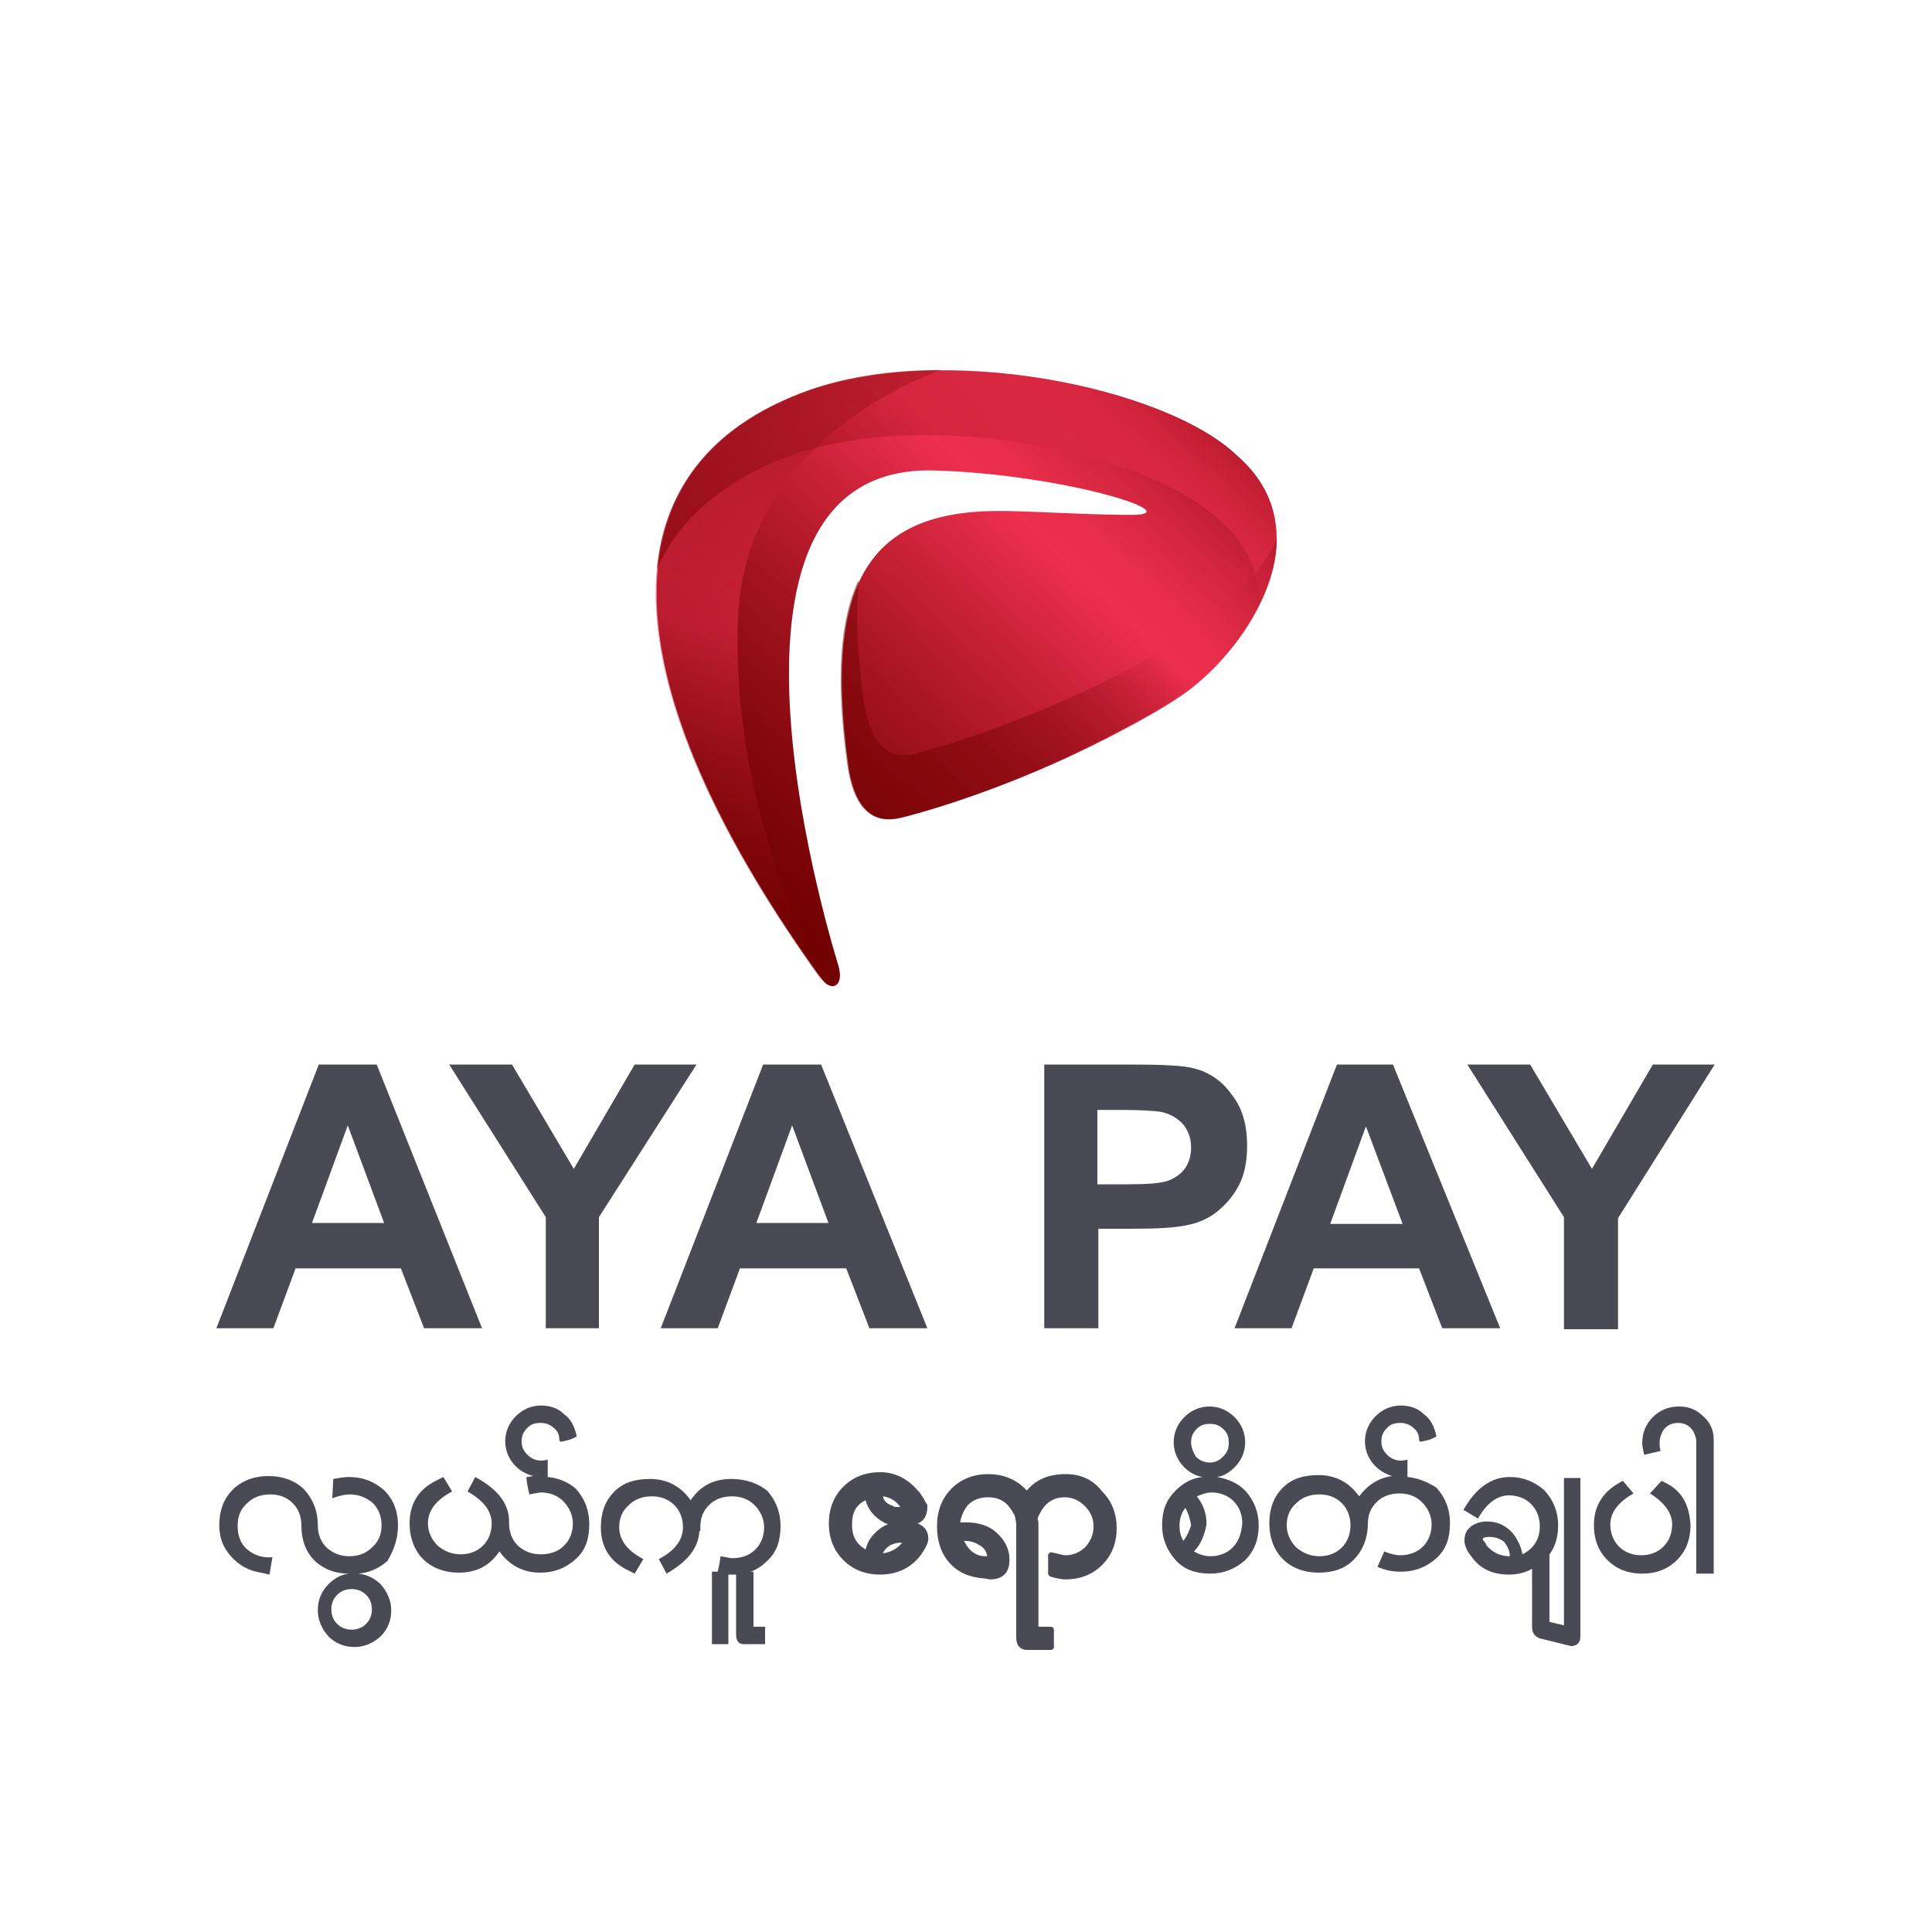 <?xml version="1.0" encoding="utf-8"?>
<!-- Generator: Adobe Illustrator 24.2.1, SVG Export Plug-In . SVG Version: 6.00 Build 0)  -->
<svg version="1.1" id="Layer_1" xmlns="http://www.w3.org/2000/svg" xmlns:xlink="http://www.w3.org/1999/xlink" x="0px" y="0px"
	 viewBox="0 0 200 200" style="enable-background:new 0 0 200 200;" xml:space="preserve">
<style type="text/css">
	.st0{fill:url(#SVGID_1_);}
	.st1{opacity:0.5;fill:url(#SVGID_2_);}
	.st2{opacity:0.5;fill:url(#SVGID_3_);}
	.st3{opacity:0.5;fill:url(#SVGID_4_);}
	.st4{fill:#494A54;}
</style>
<g>
	<g>
		<g>
			<linearGradient id="SVGID_1_" gradientUnits="userSpaceOnUse" x1="69.414" y1="90.286" x2="124.677" y2="30.817">
				<stop  offset="0" style="stop-color:#6F0000"/>
				<stop  offset="9.072638e-02" style="stop-color:#750204"/>
				<stop  offset="0.216" style="stop-color:#87090F"/>
				<stop  offset="0.36" style="stop-color:#A41420"/>
				<stop  offset="0.518" style="stop-color:#CC2339"/>
				<stop  offset="0.635" style="stop-color:#EE2F4E"/>
				<stop  offset="0.686" style="stop-color:#E72D49"/>
				<stop  offset="0.762" style="stop-color:#D2253D"/>
				<stop  offset="0.856" style="stop-color:#B11828"/>
				<stop  offset="0.96" style="stop-color:#82070C"/>
				<stop  offset="1" style="stop-color:#6F0000"/>
			</linearGradient>
			<path class="st0" d="M128.1,47.2C128.1,47.2,128.1,47.2,128.1,47.2c-7.3-7.1-30.7-12-45.1-6.5c-22,8.4-18.6,32,2.1,60.7
				c1,1.3,2.3,0.7,1.7-1.4c-0.1-0.4-16.5-52,9.9-51.3c13.4,0.4,26.3,4.5,20.6,4.6c-4.4,0-8.7-0.3-13-0.4c-14-0.3-19.1,6.8-16.5,26.2
				c1,7.3,5.1,5.6,6.1,5.4c5.2-1.4,11.9-3.8,18.1-6.8c0,0,0,0,0,0c2.3-1.1,8.5-4.2,11.4-6.5c0,0,0,0,0,0
				C130.1,65.9,136.6,54.6,128.1,47.2z"/>
			<linearGradient id="SVGID_2_" gradientUnits="userSpaceOnUse" x1="71.37" y1="98.023" x2="88.837" y2="35.039">
				<stop  offset="0" style="stop-color:#6F0000"/>
				<stop  offset="7.081901e-02" style="stop-color:#750204"/>
				<stop  offset="0.168" style="stop-color:#87090F"/>
				<stop  offset="0.281" style="stop-color:#A41420"/>
				<stop  offset="0.405" style="stop-color:#CC2339"/>
				<stop  offset="0.495" style="stop-color:#EE2F4E"/>
				<stop  offset="0.566" style="stop-color:#E72D4A"/>
				<stop  offset="0.671" style="stop-color:#D3253D"/>
				<stop  offset="0.797" style="stop-color:#B21929"/>
				<stop  offset="0.938" style="stop-color:#85080E"/>
				<stop  offset="1" style="stop-color:#6F0000"/>
			</linearGradient>
			<path class="st1" d="M76.4,64.1c0.7-19.4,21.2-25.8,21-25.8c-5.2,0-10.2,0.7-14.5,2.4c-22,8.4-18.6,32,2.1,60.7
				C85.6,102.2,75.6,84.7,76.4,64.1z"/>
			<linearGradient id="SVGID_3_" gradientUnits="userSpaceOnUse" x1="81.167" y1="76.292" x2="127.754" y2="27.541">
				<stop  offset="0" style="stop-color:#6F0000"/>
				<stop  offset="9.968580e-02" style="stop-color:#750204"/>
				<stop  offset="0.237" style="stop-color:#87090F"/>
				<stop  offset="0.396" style="stop-color:#A41420"/>
				<stop  offset="0.57" style="stop-color:#CC2339"/>
				<stop  offset="0.697" style="stop-color:#EE2F4E"/>
				<stop  offset="0.74" style="stop-color:#E72D4A"/>
				<stop  offset="0.802" style="stop-color:#D3253D"/>
				<stop  offset="0.878" style="stop-color:#B21929"/>
				<stop  offset="0.963" style="stop-color:#85080E"/>
				<stop  offset="1" style="stop-color:#6F0000"/>
			</linearGradient>
			<path class="st2" d="M81.2,47.4c14.4-5.5,37.8-0.6,45.1,6.5c0,0,0,0,0,0c2.9,2.5,4.1,5.5,4.1,8.6c2.5-5.1,2.8-10.9-2.4-15.3
				c0,0,0,0,0,0c-7.3-7.1-30.7-12-45.1-6.5c-9.3,3.6-14.1,9.9-14.9,18.2C70.2,53.9,74.6,50,81.2,47.4z"/>
			<linearGradient id="SVGID_4_" gradientUnits="userSpaceOnUse" x1="87.341" y1="85.151" x2="127.37" y2="43.7">
				<stop  offset="0" style="stop-color:#6F0000"/>
				<stop  offset="0.201" style="stop-color:#710101"/>
				<stop  offset="0.304" style="stop-color:#790406"/>
				<stop  offset="0.386" style="stop-color:#86090E"/>
				<stop  offset="0.455" style="stop-color:#99101A"/>
				<stop  offset="0.517" style="stop-color:#B21929"/>
				<stop  offset="0.574" style="stop-color:#D0243B"/>
				<stop  offset="0.62" style="stop-color:#EE2F4E"/>
				<stop  offset="0.678" style="stop-color:#E92D4B"/>
				<stop  offset="0.748" style="stop-color:#DB2842"/>
				<stop  offset="0.825" style="stop-color:#C21F33"/>
				<stop  offset="0.905" style="stop-color:#A0121E"/>
				<stop  offset="0.988" style="stop-color:#750304"/>
				<stop  offset="1" style="stop-color:#6F0000"/>
			</linearGradient>
			<path class="st3" d="M95.5,77.8c-1,0.3-5.1,2-6.1-5.4c-0.7-4.9-0.8-9-0.5-12.4c-2,4.2-2.4,10.4-1.2,19.1c1,7.3,5.1,5.6,6.1,5.4
				c5.9-1.5,13.8-4.5,20.6-8.1c1.1-0.6,2.5-1.3,3.6-1.9c0.7-0.4,3-1.7,4.6-2.9c4.7-3.4,9.6-9.7,9.6-15.9
				C127.6,67,103.1,75.8,95.5,77.8z"/>
			<path class="st4" d="M49.9,137.5h-6l-2.4-6.2H30.6l-2.3,6.2h-5.9l10.6-27.3H39L49.9,137.5z M39.8,126.7L36,116.5l-3.7,10.1H39.8z
				"/>
			<path class="st4" d="M56.5,137.5V126l-10-15.8H53l6.4,10.8l6.3-10.8h6.4L62,126v11.5H56.5z"/>
			<path class="st4" d="M96,137.5h-6l-2.4-6.2H76.6l-2.3,6.2h-5.9l10.6-27.3H85L96,137.5z M85.8,126.7L82,116.5l-3.7,10.1H85.8z"/>
			<path class="st4" d="M108.1,137.5v-27.3h8.9c3.4,0,5.5,0.1,6.6,0.4c1.6,0.4,2.9,1.3,3.9,2.7c1.1,1.4,1.6,3.1,1.6,5.3
				c0,1.7-0.3,3.1-0.9,4.2c-0.6,1.1-1.4,2-2.3,2.7c-0.9,0.7-1.9,1.1-2.9,1.3c-1.3,0.3-3.2,0.4-5.7,0.4h-3.6v10.3H108.1z
				 M113.6,114.8v7.8h3c2.2,0,3.6-0.1,4.4-0.4c0.7-0.3,1.3-0.7,1.7-1.3c0.4-0.6,0.6-1.3,0.6-2.1c0-1-0.3-1.8-0.9-2.5
				c-0.6-0.6-1.3-1-2.2-1.2c-0.7-0.1-2-0.2-4-0.2H113.6z"/>
			<path class="st4" d="M155.3,137.5h-6l-2.4-6.2H136l-2.3,6.2h-5.9l10.6-27.3h5.8L155.3,137.5z M145.2,126.7l-3.8-10.1l-3.7,10.1
				H145.2z"/>
			<path class="st4" d="M161.9,137.5V126l-10-15.8h6.5l6.4,10.8l6.3-10.8h6.4l-10,15.9v11.5H161.9z"/>
		</g>
		<g>
			<path class="st4" d="M41.2,157.9c0-1.5-0.5-2.7-1.4-3.6c-1-0.9-2.2-1.4-3.7-1.4c-0.5,0-1,0.1-1.6,0.2l-0.1,2
				c0.8-0.3,1.4-0.4,1.8-0.4c0.9,0,1.7,0.3,2.4,0.9c0.6,0.6,0.9,1.4,0.9,2.3c0,0.9-0.3,1.7-1,2.3c-0.6,0.6-1.4,0.9-2.3,0.9
				c-1,0-1.7-0.3-2.4-0.9c-0.6-0.6-0.9-1.4-0.9-2.3c0-1.5-0.5-2.7-1.4-3.7c-0.9-0.9-2.2-1.4-3.7-1.4c-1.5,0-2.8,0.5-3.7,1.4
				c-0.9,0.9-1.4,2.1-1.4,3.7c0,1.3,0.4,2.3,1.2,3.2c0.8,0.9,1.8,1.5,3.1,1.7l0.9,0.2l0.3-1.8c-1,0.1-1.9-0.2-2.6-0.8
				c-0.7-0.6-1-1.4-1-2.5c0-0.9,0.3-1.7,1-2.3c0.6-0.6,1.4-0.9,2.4-0.9c0.9,0,1.7,0.3,2.3,0.9c0.6,0.6,0.9,1.4,0.9,2.3
				c0,1.6,0.5,2.8,1.4,3.7c0.9,0.8,2,1.3,3.5,1.3c-0.8,0.1-1.5,0.5-2.1,1.1c-0.7,0.7-1.1,1.6-1.1,2.7c0,1,0.4,1.9,1.1,2.7
				c0.7,0.7,1.6,1.1,2.7,1.1c1,0,1.9-0.4,2.7-1.1c0.7-0.7,1.1-1.6,1.1-2.7c0-1-0.4-1.9-1.1-2.7c-0.6-0.6-1.4-1-2.3-1.1
				c1.2-0.1,2.2-0.6,3-1.3C40.7,160.6,41.2,159.4,41.2,157.9z M38.5,166.6c0,0.6-0.2,1.1-0.6,1.5c-0.4,0.4-0.9,0.6-1.5,0.6
				c-0.6,0-1.1-0.2-1.5-0.6c-0.4-0.4-0.6-0.9-0.6-1.5c0-0.6,0.2-1.1,0.6-1.5c0.4-0.4,0.9-0.6,1.5-0.6c0.6,0,1.1,0.2,1.5,0.6
				C38.3,165.5,38.5,166,38.5,166.6z"/>
			<path class="st4" d="M56.7,152.9v-1.8c-0.4,0.1-0.6,0.1-0.7,0.1c-0.5,0-1-0.2-1.4-0.6c-0.4-0.4-0.6-0.8-0.6-1.4
				c0-0.6,0.2-1,0.6-1.4c0.4-0.4,0.8-0.5,1.4-0.5c0.5,0,1,0.2,1.3,0.5c0.4,0.3,0.6,0.7,0.6,1.2c0,0.2,0.1,0.3,0.4,0.2
				c0.5-0.1,0.9-0.2,1.4-0.5c-0.2-1-0.6-1.8-1.3-2.3c-0.6-0.6-1.4-0.9-2.4-0.9c-1,0-1.9,0.4-2.6,1.1c-0.7,0.7-1.1,1.6-1.1,2.6
				c0,1,0.4,1.9,1.1,2.6c0.5,0.5,1.1,0.8,1.8,1c-0.2,0-0.4,0.1-0.7,0.1c0,0.4,0.1,1,0.3,1.8c0.6-0.1,1-0.2,1.2-0.2
				c0.9,0,1.7,0.3,2.3,0.9c0.6,0.6,1,1.4,1,2.3c0,0.9-0.3,1.7-0.9,2.3c-0.6,0.6-1.4,0.9-2.4,0.9c-1,0-1.7-0.3-2.4-0.9
				c-0.6-0.6-0.9-1.4-0.9-2.3v-0.4c-0.1-1.8-1.3-3.2-3.5-4.4l-0.8,1.5c1.6,0.9,2.5,2,2.5,3.3c0,0.9-0.3,1.7-0.9,2.3
				c-0.6,0.6-1.4,0.9-2.3,0.9c-0.9,0-1.7-0.3-2.4-0.9c-0.6-0.6-1-1.4-1-2.3c0-1.3,0.8-2.4,2.5-3.3l-0.9-1.5l-0.8,0.4
				c-1.8,0.9-2.7,2.4-2.7,4.4c0,1.5,0.5,2.8,1.4,3.7c0.9,0.9,2.2,1.4,3.7,1.4c1.8,0,3.2-0.7,4.2-2.2c1,1.4,2.4,2.2,4.2,2.2
				c1.5,0,2.7-0.5,3.7-1.4c1-0.9,1.4-2.1,1.4-3.6c0-1.5-0.5-2.7-1.4-3.7C58.9,153.5,57.9,153,56.7,152.9z"/>
			<path class="st4" d="M75.7,153.1c-1.8,0-3.2,0.7-4.2,2.2c-1-1.4-2.4-2.2-4.2-2.2c-1.6,0-2.8,0.4-3.7,1.3
				c-0.9,0.9-1.4,2.1-1.4,3.7c0,2,0.9,3.5,2.7,4.4l0.8,0.4l0.9-1.5c-1.7-0.9-2.5-2-2.5-3.3c0-0.9,0.3-1.7,1-2.3
				c0.6-0.6,1.4-0.9,2.4-0.9c0.9,0,1.7,0.3,2.3,0.9c0.6,0.6,0.9,1.4,0.9,2.3c0,1.3-0.8,2.4-2.5,3.3l0.8,1.5c2.1-1.2,3.3-2.6,3.4-4.4
				h0.1v-0.4c0-1,0.3-1.7,0.9-2.3c0.6-0.6,1.4-0.9,2.4-0.9c0.9,0,1.7,0.3,2.3,0.9c0.6,0.6,1,1.4,1,2.3c0,0.9-0.3,1.7-0.9,2.3
				c-0.6,0.6-1.4,0.9-2.4,0.9c-0.2,0-0.6-0.1-1.2-0.2c-0.1,0.7-0.2,1.2-0.3,1.6h-0.6v7.5h1.7v-7.2c0.1,0,0.2,0,0.3,0
				c0.2,0,0.3,0,0.5,0v6.2c0,0.7,0.3,1,0.8,1h2.2v-1.8H78v-5.7h-0.3c0.6-0.2,1.2-0.6,1.7-1.1c1-0.9,1.4-2.1,1.4-3.6
				c0-1.5-0.5-2.7-1.4-3.7C78.5,153.6,77.3,153.1,75.7,153.1z"/>
			<path class="st4" d="M96,156c0-0.1,0-0.1,0-0.2c-0.2-0.3-0.3-0.5-0.4-0.7c0,0,0,0,0,0l-0.4-0.6c0,0-0.1-0.1-0.1-0.1
				c-1.1-1.3-2.4-2-4-2c-1.5,0-2.8,0.5-3.8,1.5c-1,1-1.5,2.3-1.5,3.8c0,1.5,0.5,2.8,1.5,3.8c1,1,2.3,1.5,3.8,1.5
				c1.8,0,3.2-0.7,4.2-2c0.5-0.7,0.8-1.3,0.8-1.7c0-0.7-0.3-1.2-0.9-1.5c-0.1,0-0.1-0.1-0.2-0.1C95.6,157.5,96,156.9,96,156z
				 M93.2,156c-0.1,0-0.2,0-0.3,0c-0.3,0-0.4,0-0.4-0.1c0,0,0,0,0,0c-0.7-0.2-1-0.5-1.1-1C92.1,155,92.7,155.3,93.2,156z M90,159.4
				c-0.1,0.2-0.3,0.6-0.4,1c-1-0.6-1.4-1.4-1.4-2.6c0-1.2,0.4-2,1.4-2.5c0.3,1.1,1,1.8,1.9,2.3c0.1,0.1,0.3,0.1,0.4,0.2
				C91.1,158.1,90.5,158.7,90,159.4z M93.3,159.8c-0.5,0.6-1.2,0.9-1.9,1c0.1-0.3,0.4-0.6,0.7-0.8c0.4-0.2,0.7-0.3,1.1-0.3
				c0.1,0,0.1,0,0.1,0C93.4,159.8,93.4,159.8,93.3,159.8z"/>
			<path class="st4" d="M110.3,152.6c-1.8,0-3.1,0.6-4,1.7c-0.1-0.1-0.1-0.1-0.2-0.2c-1-1-2.3-1.5-3.8-1.5c-1.5,0-2.8,0.5-3.8,1.5
				c-1,1-1.5,2.3-1.5,3.9c0,1.5,0.4,2.8,1.3,3.8c0.9,1,2.1,1.5,3.6,1.6c0.2,0,0.4,0.1,0.6,0.1c1.3,0,2-0.7,2-2
				c0-1.2-0.5-2.1-1.4-2.9c-0.8-0.7-1.9-1-3-1c-0.3,0-0.5,0-0.7,0c0.1-0.7,0.4-1.3,0.8-1.8c0.6-0.6,1.3-0.8,2.1-0.8
				c0.9,0,1.6,0.3,2.1,0.9c0.3,0.4,0.6,0.8,0.7,1.2c0,0,0,0,0,0.1c0.1,0.3,0.1,0.6,0.1,0.9v11.4c0,1.1,0.7,1.3,1.1,1.3h2.5
				c0.1,0,0.3-0.1,0.3-0.3v-1.8c0-0.1-0.1-0.3-0.3-0.3h-1.3V158c0-0.3,0-0.6-0.1-0.8c0.6-1.5,1.5-2.2,2.8-2.2c0.8,0,1.5,0.3,2.1,0.9
				c0.6,0.6,0.9,1.3,0.9,2.1c0,0.9-0.3,1.5-0.8,2.1c-0.6,0.6-1.3,0.9-2.1,0.9c-0.2,0-0.6-0.1-1.4-0.3c0,0-0.1,0-0.1,0
				c-0.1,0-0.1,0-0.2,0.1c-0.1,0.1-0.1,0.1-0.1,0.2v1.9c0,0.1,0.1,0.2,0.2,0.3c0.7,0.2,1.2,0.3,1.6,0.3c1.5,0,2.8-0.5,3.8-1.5
				c1-1,1.5-2.3,1.5-3.8c0-1.5-0.5-2.8-1.5-3.8C113.1,153.1,111.8,152.6,110.3,152.6z M99.8,159.5c0.5,0,1,0.1,1.5,0.4
				c0.6,0.3,0.8,0.7,0.9,1.2c-0.1,0-0.1,0-0.2,0C101.1,161.1,100.3,160.6,99.8,159.5C99.8,159.5,99.8,159.5,99.8,159.5z"/>
			<path class="st4" d="M126,152.9c0.7-0.1,1.3-0.5,1.8-1c0.7-0.7,1.1-1.6,1.1-2.6c0-1-0.4-1.9-1.1-2.6c-0.7-0.7-1.6-1.1-2.6-1.1
				c-1,0-1.9,0.4-2.6,1.1c-0.7,0.7-1.1,1.6-1.1,2.6c0,1,0.4,1.9,1.1,2.6c0.5,0.5,1.2,0.9,1.9,1c-1.1,0.1-2,0.6-2.8,1.4
				c-1,1-1.4,2.1-1.4,3.6c0,1.4,0.5,2.6,1.4,3.6c0.9,1,2.1,1.4,3.6,1.4c1.4,0,2.6-0.5,3.6-1.4c1-1,1.4-2.2,1.4-3.6
				c0-1.4-0.5-2.6-1.4-3.6C128.1,153.5,127.1,153.1,126,152.9z M123.3,149.3c0-0.6,0.2-1,0.6-1.4c0.4-0.4,0.8-0.5,1.4-0.5
				c0.6,0,1,0.2,1.4,0.6c0.4,0.4,0.5,0.8,0.5,1.4c0,0.6-0.2,1-0.6,1.4c-0.4,0.4-0.8,0.6-1.4,0.6c-0.5,0-1-0.2-1.4-0.6
				C123.5,150.3,123.3,149.8,123.3,149.3z M122.5,159.5c-0.3-0.5-0.4-1-0.4-1.6c0-0.6,0.2-1.3,0.6-1.8c0.3,0.5,0.5,1.1,0.6,1.8
				C123.1,158.5,122.9,159,122.5,159.5z M127.6,160.2c-0.6,0.6-1.4,0.9-2.3,0.9c-0.6,0-1.2-0.2-1.7-0.5c0.7-0.7,1.1-1.7,1.3-2.8
				c0-1.1-0.3-2-1-2.9c0.5-0.2,1-0.4,1.5-0.4c0.9,0,1.7,0.3,2.3,0.9c0.6,0.6,0.9,1.4,0.9,2.3C128.5,158.8,128.2,159.6,127.6,160.2z"
				/>
			<path class="st4" d="M145.7,152.9v-1.8c-0.4,0.1-0.6,0.1-0.7,0.1c-0.5,0-1-0.2-1.4-0.6c-0.4-0.4-0.6-0.8-0.6-1.4
				c0-0.6,0.2-1,0.6-1.4c0.4-0.4,0.8-0.5,1.4-0.5c0.5,0,1,0.2,1.3,0.5c0.4,0.3,0.6,0.7,0.6,1.2c0,0.2,0.1,0.3,0.4,0.2
				c0.5-0.1,0.9-0.2,1.4-0.5c-0.2-1-0.6-1.8-1.3-2.3c-0.6-0.6-1.4-0.9-2.4-0.9c-1,0-1.9,0.4-2.6,1.1c-0.7,0.7-1.1,1.6-1.1,2.6
				c0,1,0.4,1.9,1.1,2.6c0.5,0.5,1.1,0.8,1.7,1c-1.4,0.2-2.5,0.9-3.4,2.1c-1-1.4-2.4-2.2-4.2-2.2c-1.6,0-2.8,0.4-3.7,1.3
				c-0.9,0.9-1.4,2.1-1.4,3.7c0,1.5,0.5,2.8,1.4,3.7c0.9,0.9,2.2,1.4,3.7,1.4c1.5,0,2.7-0.4,3.6-1.3c0.9-0.9,1.4-2,1.5-3.5l0,0v-0.2
				c0-1,0.3-1.7,0.9-2.3c0.6-0.6,1.4-0.9,2.4-0.9c0.9,0,1.7,0.3,2.3,0.9c0.6,0.6,1,1.4,1,2.3c0,0.9-0.3,1.7-0.9,2.3
				c-0.6,0.6-1.4,0.9-2.4,0.9c-0.3,0-0.9-0.1-1.6-0.4l-0.7,1.6c0.9,0.4,1.7,0.5,2.4,0.5c1.5,0,2.7-0.5,3.7-1.4
				c1-0.9,1.4-2.1,1.4-3.6c0-1.5-0.5-2.7-1.4-3.7C147.9,153.5,146.9,153,145.7,152.9z M138.9,160.2c-0.6,0.6-1.4,0.9-2.3,0.9
				c-0.9,0-1.7-0.3-2.4-0.9c-0.6-0.6-1-1.4-1-2.3c0-0.9,0.3-1.7,1-2.3c0.6-0.6,1.4-0.9,2.4-0.9c0.9,0,1.7,0.3,2.3,0.9
				c0.6,0.6,0.9,1.4,0.9,2.3C139.8,158.8,139.5,159.6,138.9,160.2z"/>
			<path class="st4" d="M162.1,168.3l-1.7-0.4v-7c0.6-0.8,0.9-1.8,0.9-3c0-1.4-0.5-2.6-1.4-3.6c-1-0.9-2.2-1.4-3.6-1.4
				c-1.9,0-3.5,1.1-4.8,3.4l1.5,0.9c0.9-1.6,2-2.4,3.2-2.4c0.9,0,1.7,0.3,2.3,0.9c0.6,0.6,0.9,1.4,0.9,2.3c0,1.3-0.6,2.3-1.8,2.9
				c-0.1-0.6-0.3-1.1-0.6-1.6c-0.7-1.2-1.8-1.8-3.1-1.8c-0.6,0-1.2,0.2-1.6,0.5c-0.5,0.4-0.7,0.8-0.7,1.5c0,0.4,0.2,1,0.7,1.6
				c0.9,1.3,2.2,1.9,3.9,1.9c0.9,0,1.7-0.2,2.4-0.6v5.3v0.8c0,0.6,0.4,1.1,1.2,1.2l2.4,0.6c0.2,0,0.3,0.1,0.4,0.1c0.6,0,1-0.3,1-1
				v-16.4h-1.7V168.3z M156.3,161.1c-1,0-1.8-0.4-2.4-1.1c-0.1-0.2-0.2-0.4-0.4-0.6c0-0.1,0-0.1,0-0.1c0-0.1,0.2-0.2,0.7-0.2
				c0.6,0,1.1,0.2,1.5,0.5C156,160,156.3,160.5,156.3,161.1L156.3,161.1z"/>
			<path class="st4" d="M172.6,153.6l-0.6-0.3l-1.2,1.3c1.6,1,2.3,2.1,2.3,3.2c0,0.9-0.3,1.7-0.9,2.3c-0.6,0.6-1.4,0.9-2.3,0.9
				c-0.9,0-1.7-0.3-2.3-0.9c-0.6-0.6-0.9-1.4-0.9-2.3c0-1.2,0.8-2.3,2.4-3.2l-1.1-1.3c-2,1-3,2.5-3,4.6c0,1.5,0.5,2.7,1.4,3.6
				c0.9,0.9,2.1,1.4,3.6,1.4c1.5,0,2.7-0.5,3.6-1.4c0.9-0.9,1.4-2.1,1.4-3.6C174.9,155.8,174.1,154.4,172.6,153.6z"/>
			<path class="st4" d="M176.3,146.6c-0.7-0.7-1.5-1-2.5-1c-1.1,0-2,0.4-2.7,1.1c-0.7,0.7-1.1,1.6-1.1,2.7c0,0.3,0.1,0.7,0.2,1.2
				l1.7-0.4c-0.1-0.4-0.1-0.6-0.1-0.8c0-0.6,0.2-1.1,0.5-1.5c0.4-0.4,0.8-0.6,1.4-0.6c1,0,1.7,0.6,1.9,1.8c0,0,0,0.1,0,0.1v13.7h1.8
				V149C177.4,148,177,147.2,176.3,146.6z"/>
		</g>
	</g>
</g>
</svg>
